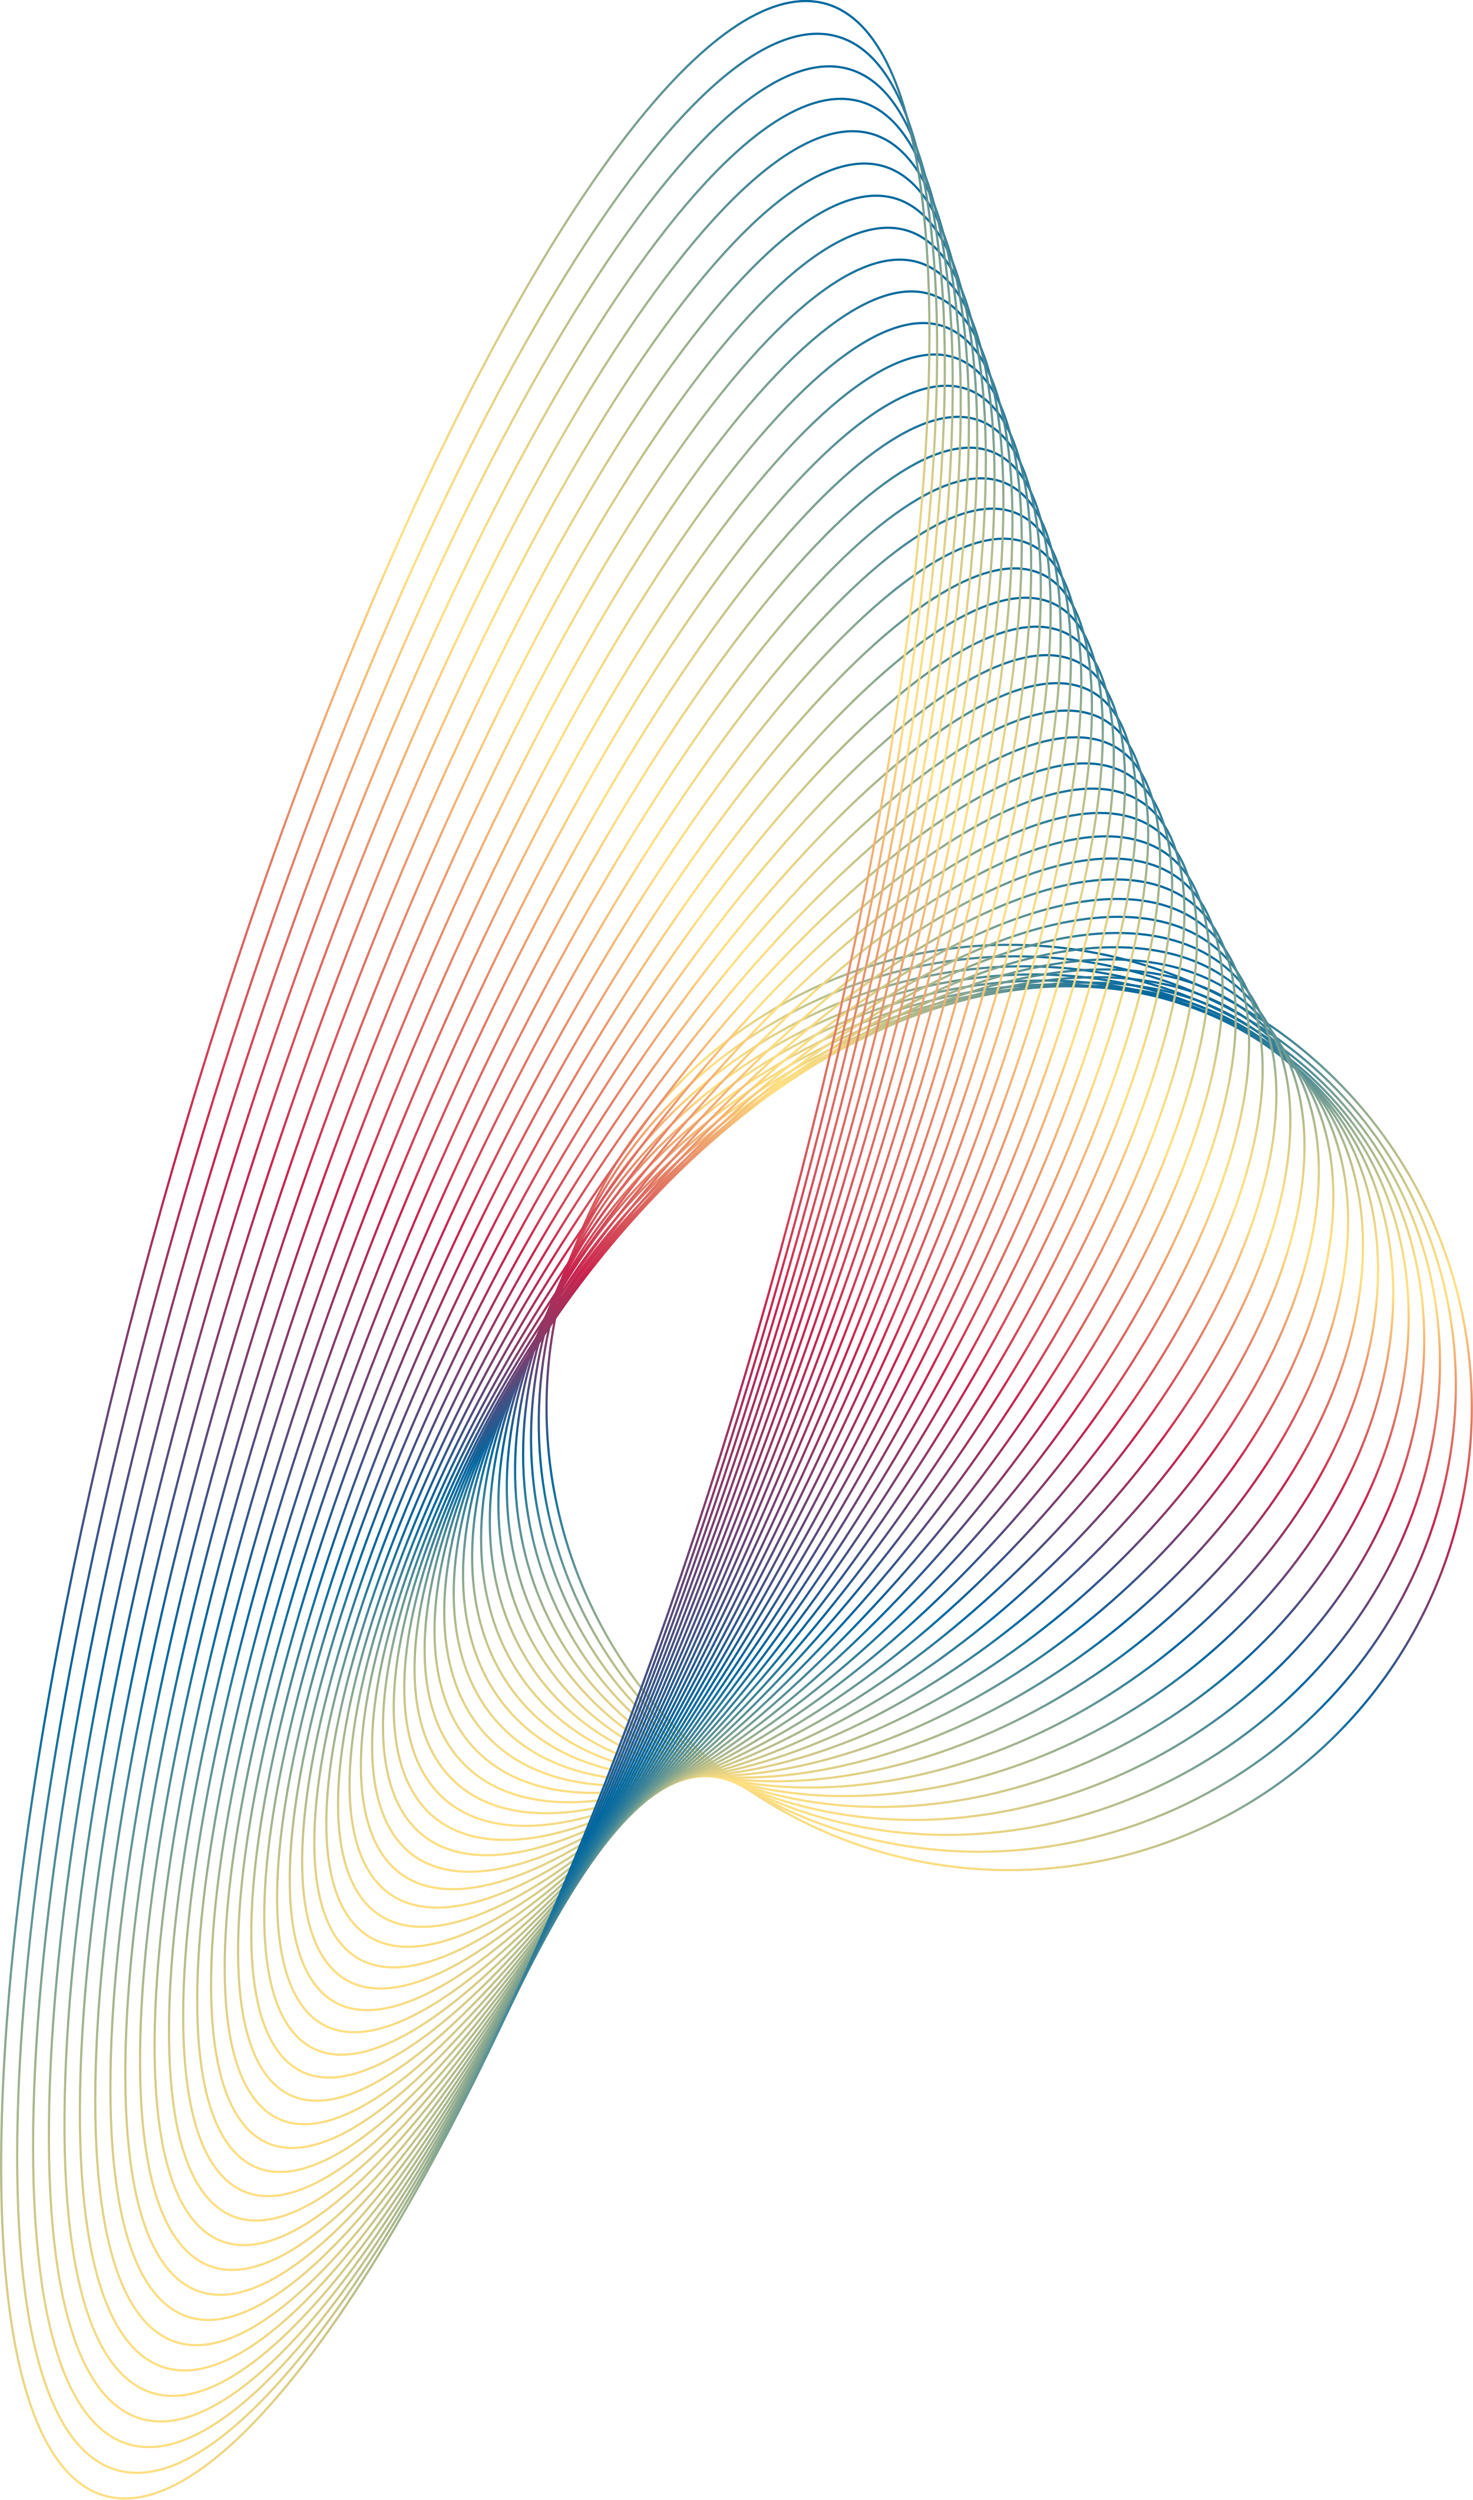 <?xml version="1.0" encoding="UTF-8"?>
<svg id="Layer_2" data-name="Layer 2" xmlns="http://www.w3.org/2000/svg" xmlns:xlink="http://www.w3.org/1999/xlink" viewBox="0 0 271.49 460.72">
  <defs>
    <style>
      .cls-1 {
        stroke: url(#Red_Blue_Yellow-47);
      }

      .cls-1, .cls-2, .cls-3, .cls-4, .cls-5, .cls-6, .cls-7, .cls-8, .cls-9, .cls-10, .cls-11, .cls-12, .cls-13, .cls-14, .cls-15, .cls-16, .cls-17, .cls-18, .cls-19, .cls-20, .cls-21, .cls-22, .cls-23, .cls-24, .cls-25, .cls-26, .cls-27, .cls-28, .cls-29, .cls-30, .cls-31, .cls-32, .cls-33, .cls-34, .cls-35, .cls-36, .cls-37, .cls-38, .cls-39, .cls-40, .cls-41, .cls-42, .cls-43, .cls-44, .cls-45, .cls-46, .cls-47 {
        fill: none;
        stroke-miterlimit: 10;
        stroke-width: .41px;
      }

      .cls-2 {
        stroke: url(#Red_Blue_Yellow-38);
      }

      .cls-3 {
        stroke: url(#Red_Blue_Yellow);
      }

      .cls-4 {
        stroke: url(#Red_Blue_Yellow-44);
      }

      .cls-5 {
        stroke: url(#Red_Blue_Yellow-34);
      }

      .cls-6 {
        stroke: url(#Red_Blue_Yellow-25);
      }

      .cls-7 {
        stroke: url(#Red_Blue_Yellow-5);
      }

      .cls-8 {
        stroke: url(#Red_Blue_Yellow-36);
      }

      .cls-9 {
        stroke: url(#Red_Blue_Yellow-7);
      }

      .cls-10 {
        stroke: url(#Red_Blue_Yellow-40);
      }

      .cls-11 {
        stroke: url(#Red_Blue_Yellow-37);
      }

      .cls-12 {
        stroke: url(#Red_Blue_Yellow-4);
      }

      .cls-13 {
        stroke: url(#Red_Blue_Yellow-19);
      }

      .cls-14 {
        stroke: url(#Red_Blue_Yellow-41);
      }

      .cls-15 {
        stroke: url(#Red_Blue_Yellow-21);
      }

      .cls-16 {
        stroke: url(#Red_Blue_Yellow-23);
      }

      .cls-17 {
        stroke: url(#Red_Blue_Yellow-26);
      }

      .cls-18 {
        stroke: url(#Red_Blue_Yellow-46);
      }

      .cls-19 {
        stroke: url(#Red_Blue_Yellow-24);
      }

      .cls-20 {
        stroke: url(#Red_Blue_Yellow-32);
      }

      .cls-21 {
        stroke: url(#Red_Blue_Yellow-45);
      }

      .cls-22 {
        stroke: url(#Red_Blue_Yellow-3);
      }

      .cls-23 {
        stroke: url(#Red_Blue_Yellow-13);
      }

      .cls-24 {
        stroke: url(#Red_Blue_Yellow-42);
      }

      .cls-25 {
        stroke: url(#Red_Blue_Yellow-10);
      }

      .cls-26 {
        stroke: url(#Red_Blue_Yellow-29);
      }

      .cls-27 {
        stroke: url(#Red_Blue_Yellow-30);
      }

      .cls-28 {
        stroke: url(#Red_Blue_Yellow-17);
      }

      .cls-29 {
        stroke: url(#Red_Blue_Yellow-9);
      }

      .cls-30 {
        stroke: url(#Red_Blue_Yellow-20);
      }

      .cls-31 {
        stroke: url(#Red_Blue_Yellow-11);
      }

      .cls-32 {
        stroke: url(#Red_Blue_Yellow-31);
      }

      .cls-33 {
        stroke: url(#Red_Blue_Yellow-35);
      }

      .cls-34 {
        stroke: url(#Red_Blue_Yellow-22);
      }

      .cls-35 {
        stroke: url(#Red_Blue_Yellow-18);
      }

      .cls-36 {
        stroke: url(#Red_Blue_Yellow-28);
      }

      .cls-37 {
        stroke: url(#Red_Blue_Yellow-8);
      }

      .cls-38 {
        stroke: url(#Red_Blue_Yellow-16);
      }

      .cls-39 {
        stroke: url(#Red_Blue_Yellow-14);
      }

      .cls-40 {
        stroke: url(#Red_Blue_Yellow-2);
      }

      .cls-41 {
        stroke: url(#Red_Blue_Yellow-33);
      }

      .cls-42 {
        stroke: url(#Red_Blue_Yellow-12);
      }

      .cls-43 {
        stroke: url(#Red_Blue_Yellow-15);
      }

      .cls-44 {
        stroke: url(#Red_Blue_Yellow-27);
      }

      .cls-45 {
        stroke: url(#Red_Blue_Yellow-39);
      }

      .cls-46 {
        stroke: url(#Red_Blue_Yellow-43);
      }

      .cls-47 {
        stroke: url(#Red_Blue_Yellow-6);
      }
    </style>
    <linearGradient id="Red_Blue_Yellow" data-name="Red, Blue, Yellow" x1="125.86" y1="220.65" x2="296.81" y2="220.65" gradientTransform="translate(-84.76 400.97) rotate(-73.84)" gradientUnits="userSpaceOnUse">
      <stop offset="0" stop-color="#ffdf81"/>
      <stop offset=".02" stop-color="#f3d982"/>
      <stop offset=".07" stop-color="#d5cb86"/>
      <stop offset=".13" stop-color="#a4b48c"/>
      <stop offset=".2" stop-color="#5f9494"/>
      <stop offset=".28" stop-color="#096b9e"/>
      <stop offset=".29" stop-color="#0067a0"/>
      <stop offset=".51" stop-color="#ca234d"/>
      <stop offset=".75" stop-color="#ffdf81"/>
      <stop offset=".78" stop-color="#fbdd81"/>
      <stop offset=".81" stop-color="#efd782"/>
      <stop offset=".84" stop-color="#dbce85"/>
      <stop offset=".87" stop-color="#bfc188"/>
      <stop offset=".91" stop-color="#9bb08d"/>
      <stop offset=".94" stop-color="#709b92"/>
      <stop offset=".97" stop-color="#3c8398"/>
      <stop offset="1" stop-color="#01679f"/>
      <stop offset="1" stop-color="#0067a0"/>
    </linearGradient>
    <linearGradient id="Red_Blue_Yellow-2" data-name="Red, Blue, Yellow" x1="127.55" y1="218.38" x2="295.12" y2="218.38" xlink:href="#Red_Blue_Yellow"/>
    <linearGradient id="Red_Blue_Yellow-3" data-name="Red, Blue, Yellow" x1="128.9" y1="216.11" x2="293.77" y2="216.11" xlink:href="#Red_Blue_Yellow"/>
    <linearGradient id="Red_Blue_Yellow-4" data-name="Red, Blue, Yellow" x1="129.9" y1="213.84" x2="292.77" y2="213.84" xlink:href="#Red_Blue_Yellow"/>
    <linearGradient id="Red_Blue_Yellow-5" data-name="Red, Blue, Yellow" x1="130.53" y1="211.57" x2="292.14" y2="211.57" xlink:href="#Red_Blue_Yellow"/>
    <linearGradient id="Red_Blue_Yellow-6" data-name="Red, Blue, Yellow" x1="130.79" y1="209.3" x2="291.88" y2="209.3" xlink:href="#Red_Blue_Yellow"/>
    <linearGradient id="Red_Blue_Yellow-7" data-name="Red, Blue, Yellow" x1="130.67" y1="207.03" x2="292" y2="207.03" xlink:href="#Red_Blue_Yellow"/>
    <linearGradient id="Red_Blue_Yellow-8" data-name="Red, Blue, Yellow" x1="130.18" y1="204.77" x2="292.49" y2="204.77" xlink:href="#Red_Blue_Yellow"/>
    <linearGradient id="Red_Blue_Yellow-9" data-name="Red, Blue, Yellow" x1="129.32" y1="202.5" x2="293.35" y2="202.5" xlink:href="#Red_Blue_Yellow"/>
    <linearGradient id="Red_Blue_Yellow-10" data-name="Red, Blue, Yellow" x1="128.11" y1="200.23" x2="294.56" y2="200.23" xlink:href="#Red_Blue_Yellow"/>
    <linearGradient id="Red_Blue_Yellow-11" data-name="Red, Blue, Yellow" x1="126.55" y1="197.96" x2="296.12" y2="197.96" xlink:href="#Red_Blue_Yellow"/>
    <linearGradient id="Red_Blue_Yellow-12" data-name="Red, Blue, Yellow" x1="124.66" y1="195.69" x2="298.01" y2="195.69" xlink:href="#Red_Blue_Yellow"/>
    <linearGradient id="Red_Blue_Yellow-13" data-name="Red, Blue, Yellow" x1="122.47" y1="193.42" x2="300.2" y2="193.42" xlink:href="#Red_Blue_Yellow"/>
    <linearGradient id="Red_Blue_Yellow-14" data-name="Red, Blue, Yellow" x1="119.99" y1="191.15" x2="302.68" y2="191.15" xlink:href="#Red_Blue_Yellow"/>
    <linearGradient id="Red_Blue_Yellow-15" data-name="Red, Blue, Yellow" x1="117.25" y1="188.89" x2="305.42" y2="188.89" xlink:href="#Red_Blue_Yellow"/>
    <linearGradient id="Red_Blue_Yellow-16" data-name="Red, Blue, Yellow" x1="114.28" y1="186.62" x2="308.39" y2="186.62" xlink:href="#Red_Blue_Yellow"/>
    <linearGradient id="Red_Blue_Yellow-17" data-name="Red, Blue, Yellow" x1="111.09" y1="184.35" x2="311.59" y2="184.35" xlink:href="#Red_Blue_Yellow"/>
    <linearGradient id="Red_Blue_Yellow-18" data-name="Red, Blue, Yellow" x1="107.7" y1="182.08" x2="314.97" y2="182.08" xlink:href="#Red_Blue_Yellow"/>
    <linearGradient id="Red_Blue_Yellow-19" data-name="Red, Blue, Yellow" x1="104.13" y1="179.81" x2="318.54" y2="179.81" xlink:href="#Red_Blue_Yellow"/>
    <linearGradient id="Red_Blue_Yellow-20" data-name="Red, Blue, Yellow" x1="100.4" y1="177.54" x2="322.27" y2="177.54" xlink:href="#Red_Blue_Yellow"/>
    <linearGradient id="Red_Blue_Yellow-21" data-name="Red, Blue, Yellow" x1="96.53" y1="175.27" x2="326.14" y2="175.27" xlink:href="#Red_Blue_Yellow"/>
    <linearGradient id="Red_Blue_Yellow-22" data-name="Red, Blue, Yellow" x1="92.53" y1="173" x2="330.14" y2="173" xlink:href="#Red_Blue_Yellow"/>
    <linearGradient id="Red_Blue_Yellow-23" data-name="Red, Blue, Yellow" x1="88.41" y1="170.74" x2="334.26" y2="170.74" xlink:href="#Red_Blue_Yellow"/>
    <linearGradient id="Red_Blue_Yellow-24" data-name="Red, Blue, Yellow" x1="84.19" y1="168.47" x2="338.48" y2="168.47" xlink:href="#Red_Blue_Yellow"/>
    <linearGradient id="Red_Blue_Yellow-25" data-name="Red, Blue, Yellow" x1="79.87" y1="166.2" x2="342.8" y2="166.2" xlink:href="#Red_Blue_Yellow"/>
    <linearGradient id="Red_Blue_Yellow-26" data-name="Red, Blue, Yellow" x1="75.46" y1="163.93" x2="347.21" y2="163.93" xlink:href="#Red_Blue_Yellow"/>
    <linearGradient id="Red_Blue_Yellow-27" data-name="Red, Blue, Yellow" x1="70.98" y1="161.66" x2="351.69" y2="161.66" xlink:href="#Red_Blue_Yellow"/>
    <linearGradient id="Red_Blue_Yellow-28" data-name="Red, Blue, Yellow" x1="66.42" y1="159.39" x2="356.25" y2="159.39" xlink:href="#Red_Blue_Yellow"/>
    <linearGradient id="Red_Blue_Yellow-29" data-name="Red, Blue, Yellow" x1="61.8" y1="157.12" x2="360.87" y2="157.12" xlink:href="#Red_Blue_Yellow"/>
    <linearGradient id="Red_Blue_Yellow-30" data-name="Red, Blue, Yellow" x1="57.12" y1="154.86" x2="365.55" y2="154.86" xlink:href="#Red_Blue_Yellow"/>
    <linearGradient id="Red_Blue_Yellow-31" data-name="Red, Blue, Yellow" x1="52.39" y1="152.59" x2="370.28" y2="152.59" xlink:href="#Red_Blue_Yellow"/>
    <linearGradient id="Red_Blue_Yellow-32" data-name="Red, Blue, Yellow" x1="47.61" y1="150.32" x2="375.06" y2="150.32" xlink:href="#Red_Blue_Yellow"/>
    <linearGradient id="Red_Blue_Yellow-33" data-name="Red, Blue, Yellow" x1="42.78" y1="148.05" x2="379.89" y2="148.05" xlink:href="#Red_Blue_Yellow"/>
    <linearGradient id="Red_Blue_Yellow-34" data-name="Red, Blue, Yellow" x1="37.92" y1="145.78" x2="384.75" y2="145.78" xlink:href="#Red_Blue_Yellow"/>
    <linearGradient id="Red_Blue_Yellow-35" data-name="Red, Blue, Yellow" x1="33.01" y1="143.51" x2="389.66" y2="143.51" xlink:href="#Red_Blue_Yellow"/>
    <linearGradient id="Red_Blue_Yellow-36" data-name="Red, Blue, Yellow" x1="28.07" y1="141.24" x2="394.6" y2="141.24" xlink:href="#Red_Blue_Yellow"/>
    <linearGradient id="Red_Blue_Yellow-37" data-name="Red, Blue, Yellow" x1="23.1" y1="138.98" x2="399.57" y2="138.98" xlink:href="#Red_Blue_Yellow"/>
    <linearGradient id="Red_Blue_Yellow-38" data-name="Red, Blue, Yellow" x1="18.1" y1="136.71" x2="404.57" y2="136.71" xlink:href="#Red_Blue_Yellow"/>
    <linearGradient id="Red_Blue_Yellow-39" data-name="Red, Blue, Yellow" x1="13.07" y1="134.44" x2="409.6" y2="134.44" xlink:href="#Red_Blue_Yellow"/>
    <linearGradient id="Red_Blue_Yellow-40" data-name="Red, Blue, Yellow" x1="8.02" y1="132.17" x2="414.65" y2="132.17" xlink:href="#Red_Blue_Yellow"/>
    <linearGradient id="Red_Blue_Yellow-41" data-name="Red, Blue, Yellow" x1="2.94" y1="129.9" x2="419.73" y2="129.9" xlink:href="#Red_Blue_Yellow"/>
    <linearGradient id="Red_Blue_Yellow-42" data-name="Red, Blue, Yellow" x1="-2.16" y1="127.63" x2="424.83" y2="127.63" xlink:href="#Red_Blue_Yellow"/>
    <linearGradient id="Red_Blue_Yellow-43" data-name="Red, Blue, Yellow" x1="-7.28" y1="125.36" x2="429.95" y2="125.36" xlink:href="#Red_Blue_Yellow"/>
    <linearGradient id="Red_Blue_Yellow-44" data-name="Red, Blue, Yellow" x1="-12.42" y1="123.09" x2="435.09" y2="123.09" xlink:href="#Red_Blue_Yellow"/>
    <linearGradient id="Red_Blue_Yellow-45" data-name="Red, Blue, Yellow" x1="-17.58" y1="120.83" x2="440.25" y2="120.83" xlink:href="#Red_Blue_Yellow"/>
    <linearGradient id="Red_Blue_Yellow-46" data-name="Red, Blue, Yellow" x1="-22.75" y1="118.56" x2="445.42" y2="118.56" xlink:href="#Red_Blue_Yellow"/>
    <linearGradient id="Red_Blue_Yellow-47" data-name="Red, Blue, Yellow" x1="-27.94" y1="116.29" x2="450.61" y2="116.29" gradientTransform="translate(-125.57 114.07)" xlink:href="#Red_Blue_Yellow"/>
  </defs>
  <g id="Layer_1-2" data-name="Layer 1">
    <g>
      <circle class="cls-3" cx="186" cy="259.41" r="85.27"/>
      <path class="cls-40" d="M265.38,277.01c-12.18,44.44-58.57,72.3-103.62,62.23-45.05-10.07-71.69-54.25-59.51-98.69,12.18-44.44,58.57-72.3,103.62-62.23,45.05,10.07,71.69,54.25,59.51,98.69Z"/>
      <path class="cls-22" d="M262.87,270.87c-11.25,43.64-56.74,73.32-101.6,66.29-44.86-7.03-72.11-48.1-60.86-91.74,11.25-43.64,56.74-73.32,101.6-66.29,44.86,7.03,72.11,48.1,60.86,91.74Z"/>
      <path class="cls-12" d="M260.36,264.73c-10.32,42.84-54.9,74.34-99.58,70.36-44.68-3.98-72.53-41.94-62.22-84.79,10.32-42.84,54.9-74.34,99.58-70.36,44.68,3.98,72.53,41.94,62.22,84.79Z"/>
      <path class="cls-7" d="M257.85,258.59c-9.39,42.05-53.07,75.37-97.56,74.43-44.49-.94-72.95-35.79-63.57-77.84,9.39-42.05,53.07-75.37,97.56-74.43,44.49.94,72.95,35.79,63.57,77.84Z"/>
      <path class="cls-47" d="M255.33,252.45c-8.46,41.25-51.23,76.39-95.54,78.49-44.31,2.1-73.37-29.64-64.92-70.89,8.46-41.25,51.23-76.39,95.54-78.49,44.31-2.1,73.37,29.64,64.92,70.89Z"/>
      <path class="cls-9" d="M252.82,246.31c-7.53,40.45-49.4,77.42-93.52,82.56-44.13,5.14-73.8-23.49-66.27-63.94,7.53-40.45,49.4-77.42,93.52-82.56,44.13-5.14,73.8,23.49,66.27,63.94Z"/>
      <path class="cls-37" d="M250.31,240.17c-6.6,39.66-47.56,78.44-91.51,86.62-43.94,8.18-74.22-17.33-67.62-56.99,6.6-39.66,47.56-78.44,91.51-86.62,43.94-8.18,74.22,17.33,67.62,56.99Z"/>
      <path class="cls-29" d="M247.8,234.04c-5.67,38.86-45.73,79.47-89.49,90.69-43.76,11.23-74.64-11.18-68.97-50.04,5.67-38.86,45.73-79.47,89.49-90.69,43.76-11.23,74.64,11.18,68.97,50.04Z"/>
      <path class="cls-25" d="M245.28,227.9c-4.73,38.07-43.9,80.49-87.47,94.76-43.57,14.27-75.06-5.03-70.32-43.09,4.73-38.07,43.9-80.49,87.47-94.76,43.57-14.27,75.06,5.03,70.32,43.09Z"/>
      <path class="cls-31" d="M242.77,221.76c-3.8,37.27-42.06,81.51-85.45,98.82-43.39,17.31-75.48,1.13-71.67-36.14,3.8-37.27,42.06-81.51,85.45-98.82,43.39-17.31,75.48-1.13,71.67,36.14Z"/>
      <path class="cls-42" d="M240.26,215.62c-2.87,36.47-40.23,82.54-83.43,102.89s-75.9,7.28-73.03-29.19c2.87-36.47,40.23-82.54,83.43-102.89,43.2-20.35,75.9-7.28,73.03,29.19Z"/>
      <path class="cls-23" d="M237.75,209.48c-1.94,35.68-38.39,83.56-81.41,106.96-43.02,23.39-76.32,13.43-74.38-22.24,1.94-35.68,38.39-83.56,81.41-106.96,43.02-23.39,76.32-13.43,74.38,22.24Z"/>
      <path class="cls-39" d="M235.23,203.34c-1.01,34.88-36.56,84.59-79.39,111.02-42.84,26.43-76.74,19.59-75.73-15.29,1.01-34.88,36.56-84.59,79.39-111.02,42.84-26.43,76.74-19.59,75.73,15.29Z"/>
      <path class="cls-43" d="M232.72,197.2c-.08,34.08-34.72,85.61-77.38,115.09-42.65,29.48-77.16,25.74-77.08-8.34.08-34.08,34.72-85.61,77.38-115.09,42.65-29.48,77.16-25.74,77.08,8.34Z"/>
      <path class="cls-38" d="M230.21,191.06c.85,33.29-32.89,86.64-75.36,119.15-42.47,32.52-77.58,31.89-78.43-1.39-.85-33.29,32.89-86.64,75.36-119.15,42.47-32.52,77.58-31.89,78.43,1.39Z"/>
      <path class="cls-28" d="M227.7,184.92c1.78,32.49-31.06,87.66-73.34,123.22-42.28,35.56-78,38.05-79.78,5.55-1.78-32.49,31.06-87.66,73.34-123.22,42.28-35.56,78-38.05,79.78-5.55Z"/>
      <path class="cls-35" d="M225.18,178.78c2.71,31.7-29.22,88.68-71.32,127.29-42.1,38.6-78.42,44.2-81.13,12.5-2.71-31.7,29.22-88.68,71.32-127.29,42.1-38.6,78.42-44.2,81.13-12.5Z"/>
      <path class="cls-13" d="M222.67,172.64c3.64,30.9-27.39,89.71-69.3,131.35-41.91,41.64-78.84,50.35-82.49,19.45-3.64-30.9,27.39-89.71,69.3-131.35,41.91-41.64,78.84-50.35,82.49-19.45Z"/>
      <path class="cls-30" d="M220.16,166.5c4.57,30.1-25.55,90.73-67.28,135.42-41.73,44.69-79.27,56.51-83.84,26.4s25.55-90.73,67.28-135.42c41.73-44.69,79.27-56.51,83.84-26.4Z"/>
      <path class="cls-15" d="M217.64,160.36c5.5,29.31-23.72,91.76-65.27,139.48-41.55,47.73-79.69,62.66-85.19,33.35-5.5-29.31,23.72-91.76,65.27-139.48,41.55-47.73,79.69-62.66,85.19-33.35Z"/>
      <path class="cls-34" d="M215.13,154.22c6.43,28.51-21.88,92.78-63.25,143.55-41.36,50.77-80.11,68.81-86.54,40.3-6.43-28.51,21.88-92.78,63.25-143.55,41.36-50.77,80.11-68.81,86.54-40.3Z"/>
      <path class="cls-16" d="M212.62,148.08c7.36,27.72-20.05,93.81-61.23,147.62-41.18,53.81-80.53,74.97-87.89,47.25-7.36-27.72,20.05-93.81,61.23-147.62,41.18-53.81,80.53-74.97,87.89-47.25Z"/>
      <path class="cls-19" d="M210.11,141.95c8.29,26.92-18.22,94.83-59.21,151.68-40.99,56.85-80.95,81.12-89.24,54.2-8.29-26.92,18.22-94.83,59.21-151.68,40.99-56.85,80.95-81.12,89.24-54.2Z"/>
      <path class="cls-6" d="M207.59,135.81c9.22,26.12-16.38,95.85-57.19,155.75-40.81,59.9-81.37,87.27-90.59,61.15-9.22-26.12,16.38-95.85,57.19-155.75,40.81-59.9,81.37-87.27,90.59-61.15Z"/>
      <path class="cls-17" d="M205.08,129.67c10.15,25.33-14.55,96.88-55.17,159.82-40.63,62.94-81.79,93.43-91.94,68.1-10.15-25.33,14.55-96.88,55.17-159.82,40.63-62.94,81.79-93.43,91.94-68.1Z"/>
      <path class="cls-44" d="M202.57,123.53c11.08,24.53-12.71,97.9-53.15,163.88-40.44,65.98-82.21,99.58-93.3,75.05-11.08-24.53,12.71-97.9,53.15-163.88,40.44-65.98,82.21-99.58,93.3-75.05Z"/>
      <path class="cls-36" d="M200.06,117.39c12.02,23.73-10.88,98.93-51.14,167.95-40.26,69.02-82.63,105.73-94.65,82-12.02-23.73,10.88-98.93,51.14-167.95,40.26-69.02,82.63-105.73,94.65-82Z"/>
      <path class="cls-26" d="M197.54,111.25c12.95,22.94-9.04,99.95-49.12,172.01-40.07,72.06-83.05,111.89-96,88.95-12.95-22.94,9.04-99.95,49.12-172.01,40.07-72.06,83.05-111.89,96-88.95Z"/>
      <path class="cls-27" d="M195.03,105.11c13.88,22.14-7.21,100.98-47.1,176.08-39.89,75.1-83.47,118.04-97.35,95.9-13.88-22.14,7.21-100.98,47.1-176.08,39.89-75.1,83.47-118.04,97.35-95.9Z"/>
      <path class="cls-32" d="M192.52,98.97c14.81,21.35-5.38,102-45.08,180.15-39.7,78.15-83.89,124.19-98.7,102.85-14.81-21.35,5.38-102,45.08-180.15,39.7-78.15,83.89-124.19,98.7-102.85Z"/>
      <path class="cls-20" d="M190.01,92.83c15.74,20.55-3.54,103.02-43.06,184.21-39.52,81.19-84.31,130.35-100.05,109.8-15.74-20.55,3.54-103.02,43.06-184.21,39.52-81.19,84.31-130.35,100.05-109.8Z"/>
      <path class="cls-41" d="M187.49,86.69c16.67,19.75-1.71,104.05-41.04,188.28-39.34,84.23-84.74,136.5-101.4,116.75s1.71-104.05,41.04-188.28c39.34-84.23,84.74-136.5,101.4-116.75Z"/>
      <path class="cls-5" d="M184.98,80.55c17.6,18.96.13,105.07-39.02,192.35-39.15,87.27-85.16,142.65-102.76,123.69-17.6-18.96-.13-105.07,39.02-192.35,39.15-87.27,85.16-142.65,102.76-123.69Z"/>
      <path class="cls-33" d="M182.47,74.41c18.53,18.16,1.96,106.1-37.01,196.41-38.97,90.31-85.58,148.81-104.11,130.64-18.53-18.16-1.96-106.1,37.01-196.41,38.97-90.31,85.58-148.81,104.11-130.64Z"/>
      <path class="cls-8" d="M179.96,68.27c19.46,17.37,3.8,107.12-34.99,200.48-38.78,93.36-86,154.96-105.46,137.59-19.46-17.37-3.8-107.12,34.99-200.48,38.78-93.36,86-154.96,105.46-137.59Z"/>
      <path class="cls-11" d="M177.44,62.13c20.39,16.57,5.63,108.15-32.97,204.54-38.6,96.4-86.42,161.11-106.81,144.54-20.39-16.57-5.63-108.15,32.97-204.54C109.23,110.28,157.05,45.56,177.44,62.13Z"/>
      <path class="cls-2" d="M174.93,55.99c21.32,15.77,7.46,109.17-30.95,208.61-38.41,99.44-86.84,167.27-108.16,151.49-21.32-15.77-7.46-109.17,30.95-208.61C105.19,108.05,153.61,40.22,174.93,55.99Z"/>
      <path class="cls-45" d="M172.42,49.85c22.25,14.98,9.3,110.19-28.93,212.68-38.23,102.48-87.26,173.42-109.51,158.44-22.25-14.98-9.3-110.19,28.93-212.68C101.14,105.82,150.17,34.88,172.42,49.85Z"/>
      <path class="cls-10" d="M169.91,43.72c23.18,14.18,11.13,111.22-26.91,216.74-38.05,105.52-87.68,179.57-110.86,165.39-23.18-14.18-11.13-111.22,26.91-216.74C97.09,103.58,146.72,29.54,169.91,43.72Z"/>
      <path class="cls-14" d="M167.39,37.58c24.11,13.38,12.97,112.24-24.89,220.81-37.86,108.57-88.1,185.72-112.21,172.34-24.11-13.38-12.97-112.24,24.89-220.81C93.04,101.35,143.28,24.19,167.39,37.58Z"/>
      <path class="cls-24" d="M164.88,31.44c25.04,12.59,14.8,113.27-22.88,224.87-37.68,111.61-88.52,191.88-113.57,179.29s-14.8-113.27,22.88-224.87C88.99,99.12,139.84,18.85,164.88,31.44Z"/>
      <path class="cls-46" d="M162.37,25.3c25.97,11.79,16.64,114.29-20.86,228.94-37.49,114.65-88.94,198.03-114.92,186.24-25.97-11.79-16.64-114.29,20.86-228.94C84.94,96.89,136.39,13.51,162.37,25.3Z"/>
      <path class="cls-4" d="M159.86,19.16c26.9,11,18.47,115.32-18.84,233.01-37.31,117.69-89.36,204.18-116.27,193.19-26.9-11-18.47-115.32,18.84-233.01C80.9,94.66,132.95,8.16,159.86,19.16Z"/>
      <path class="cls-21" d="M157.34,13.02c27.84,10.2,20.3,116.34-16.82,237.07-37.12,120.73-89.78,210.34-117.62,200.14-27.84-10.2-20.3-116.34,16.82-237.07C76.85,92.42,129.51,2.82,157.34,13.02Z"/>
      <path class="cls-18" d="M154.83,6.88c28.77,9.4,22.14,117.37-14.8,241.14-36.94,123.77-90.21,216.49-118.97,207.09-28.77-9.4-22.14-117.37,14.8-241.14C72.8,90.19,126.07-2.52,154.83,6.88Z"/>
      <ellipse class="cls-1" cx="85.77" cy="230.36" rx="239.07" ry="55.98" transform="translate(-159.37 248.61) rotate(-73.84)"/>
    </g>
  </g>
</svg>